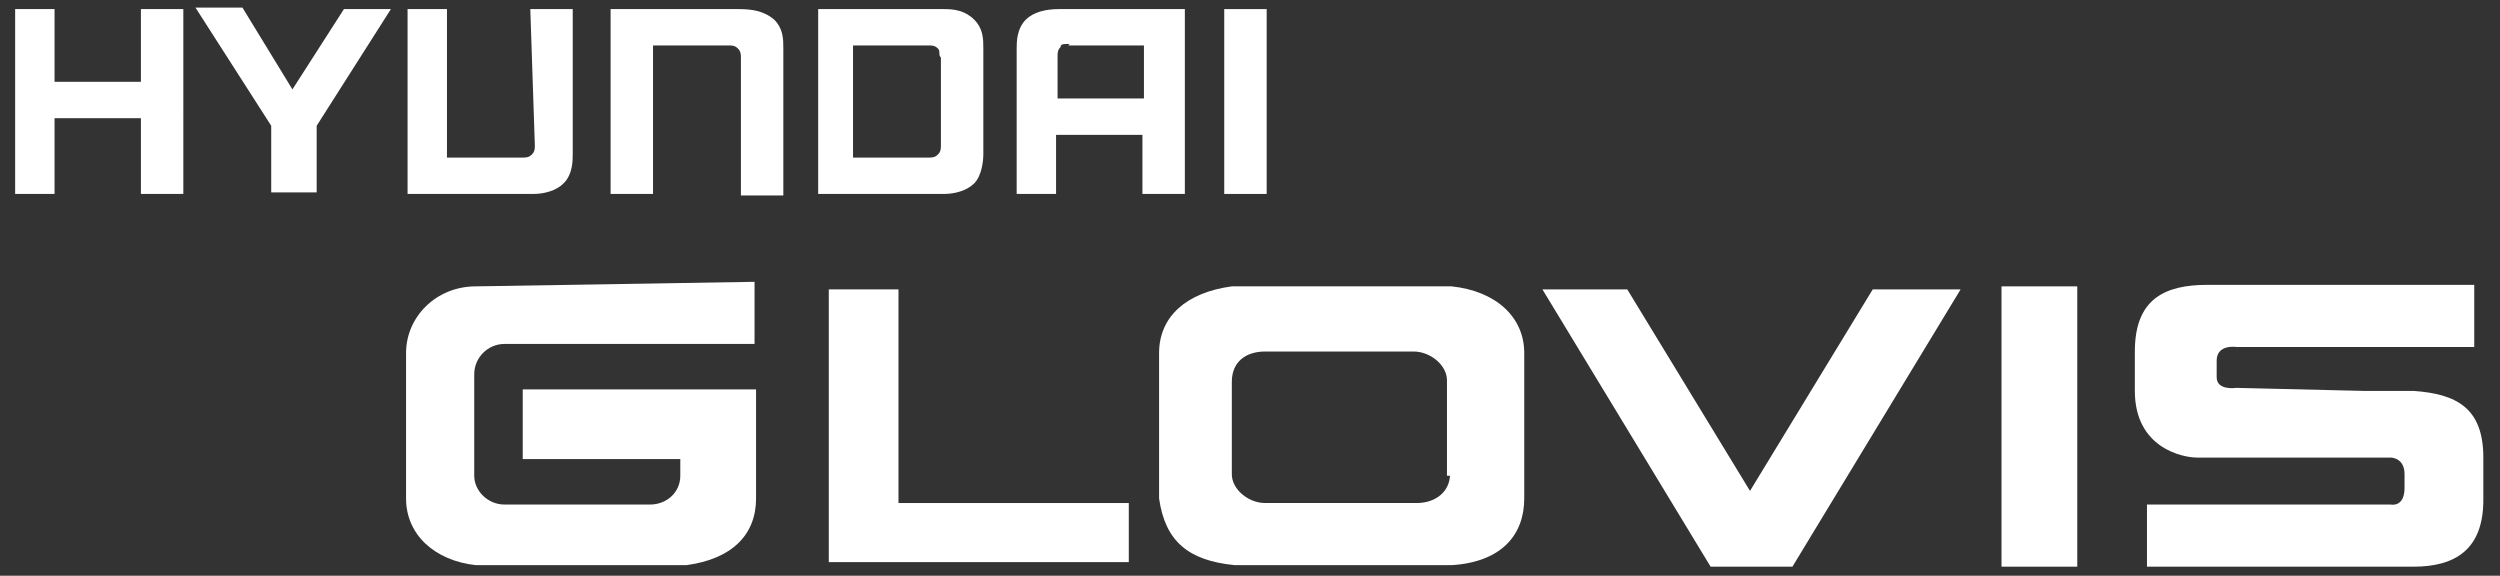 <svg xmlns="http://www.w3.org/2000/svg" viewBox="0 0 165 38"><rect x="0" y="0" width="165" height="38" fill="#333333" stroke="none"/><defs><style>      .cls-1 {        fill: #fff;      }    </style></defs><g><g id="katman_1"><g><path class="cls-1" d="M31.4,18.9c-2.6,0-4.6,2-4.6,4.4v9.6c0,2.4,1.9,4.1,4.6,4.4h13.9c3-.4,4.6-2,4.6-4.4v-7.2h-15.4v4.6h10.4v1.1c0,1.1-.9,1.9-2,1.9h-9.6c-1.1,0-2-.9-2-1.9v-6.7c0-1.1.9-2,2-2h16.5v-4.1"></path><path class="cls-1" d="M95.7,31.3c0,1.1-.9,1.9-2.2,1.9h-10c-1.1,0-2.2-.9-2.2-1.9v-6.1c0-1.3.9-2,2.2-2h9.8c1.1,0,2.2.9,2.2,1.9v6.3h.2ZM95.7,18.9h-14.4c-3,.4-4.8,2-4.8,4.4v9.6c.4,2.8,1.9,4.1,5,4.4h14.3c3.3-.2,4.8-2,4.8-4.4v-9.6c0-2.4-1.9-4.1-4.8-4.4"></path><path class="cls-1" d="M132.1,18.9h5v18.5h-5v-18.5Z"></path><path class="cls-1" d="M123.6,19.1l-8.1,13.3-8.1-13.3h-5.6l11.1,18.3h5.4l11.1-18.3"></path><path class="cls-1" d="M59.3,33.2v-14.1h-4.6v18h19.8v-3.9"></path><path class="cls-1" d="M156,25.8h3.3c2.8.2,4.6,1.1,4.6,4.4v2.8c0,3.3-1.9,4.4-4.6,4.4h-17.6v-4.1h16.1s.9.2.9-1.1v-.9c0-1.1-.9-1.1-.9-1.1h-12.8c-.9,0-4.1-.6-4.1-4.4v-2.6c0-3.5,2-4.4,4.8-4.4h17.6v4.1h-15.7s-1.3-.2-1.3.9v1.1c0,.9,1.3.7,1.3.7"></path><path class="cls-1" d="M9.3,5.4H3.6V.6H1v12.2h2.6v-5h5.7v5h2.8V.6h-2.8"></path><path class="cls-1" d="M70.5,3h5v3.5h-5.7v-2.8c0-.2,0-.4.2-.6,0-.2.2-.2.6-.2M67.7,1.3c-.6.6-.6,1.5-.6,1.9v9.6h2.6v-3.9h5.7v3.9h2.8V.6h-8.3c-.9,0-1.7.2-2.2.7"></path><path class="cls-1" d="M48.6.6h-8.3v12.2h2.8V3h5c.2,0,.4,0,.6.2.2.2.2.4.2.6v9.1h2.8V3.2c0-.6,0-1.3-.6-1.9-.7-.6-1.5-.7-2.4-.7"></path><path class="cls-1" d="M35.3,9.6c0,.2,0,.4-.2.6s-.4.2-.6.2h-5V.6h-2.6v12.2h8.3c.7,0,1.5-.2,2-.7.6-.6.6-1.5.6-1.9V.6h-2.8"></path><path class="cls-1" d="M62.1,9.6c0,.2,0,.4-.2.6s-.4.2-.6.2h-5V3h5c.2,0,.4,0,.6.2.2.2,0,.4.2.6v5.9ZM64.9,3.2c0-.6,0-1.3-.6-1.9s-1.3-.7-2-.7h-8.3v12.2h8.3c.7,0,1.5-.2,2-.7s.6-1.5.6-1.9"></path><path class="cls-1" d="M19.3,5.9l-3.3-5.4h-3.1l5,7.8v4.4h3v-4.4L25.8.6h-3.1"></path><path class="cls-1" d="M80.8.6h2.8v12.2h-2.8V.6Z"></path></g></g></g></svg>